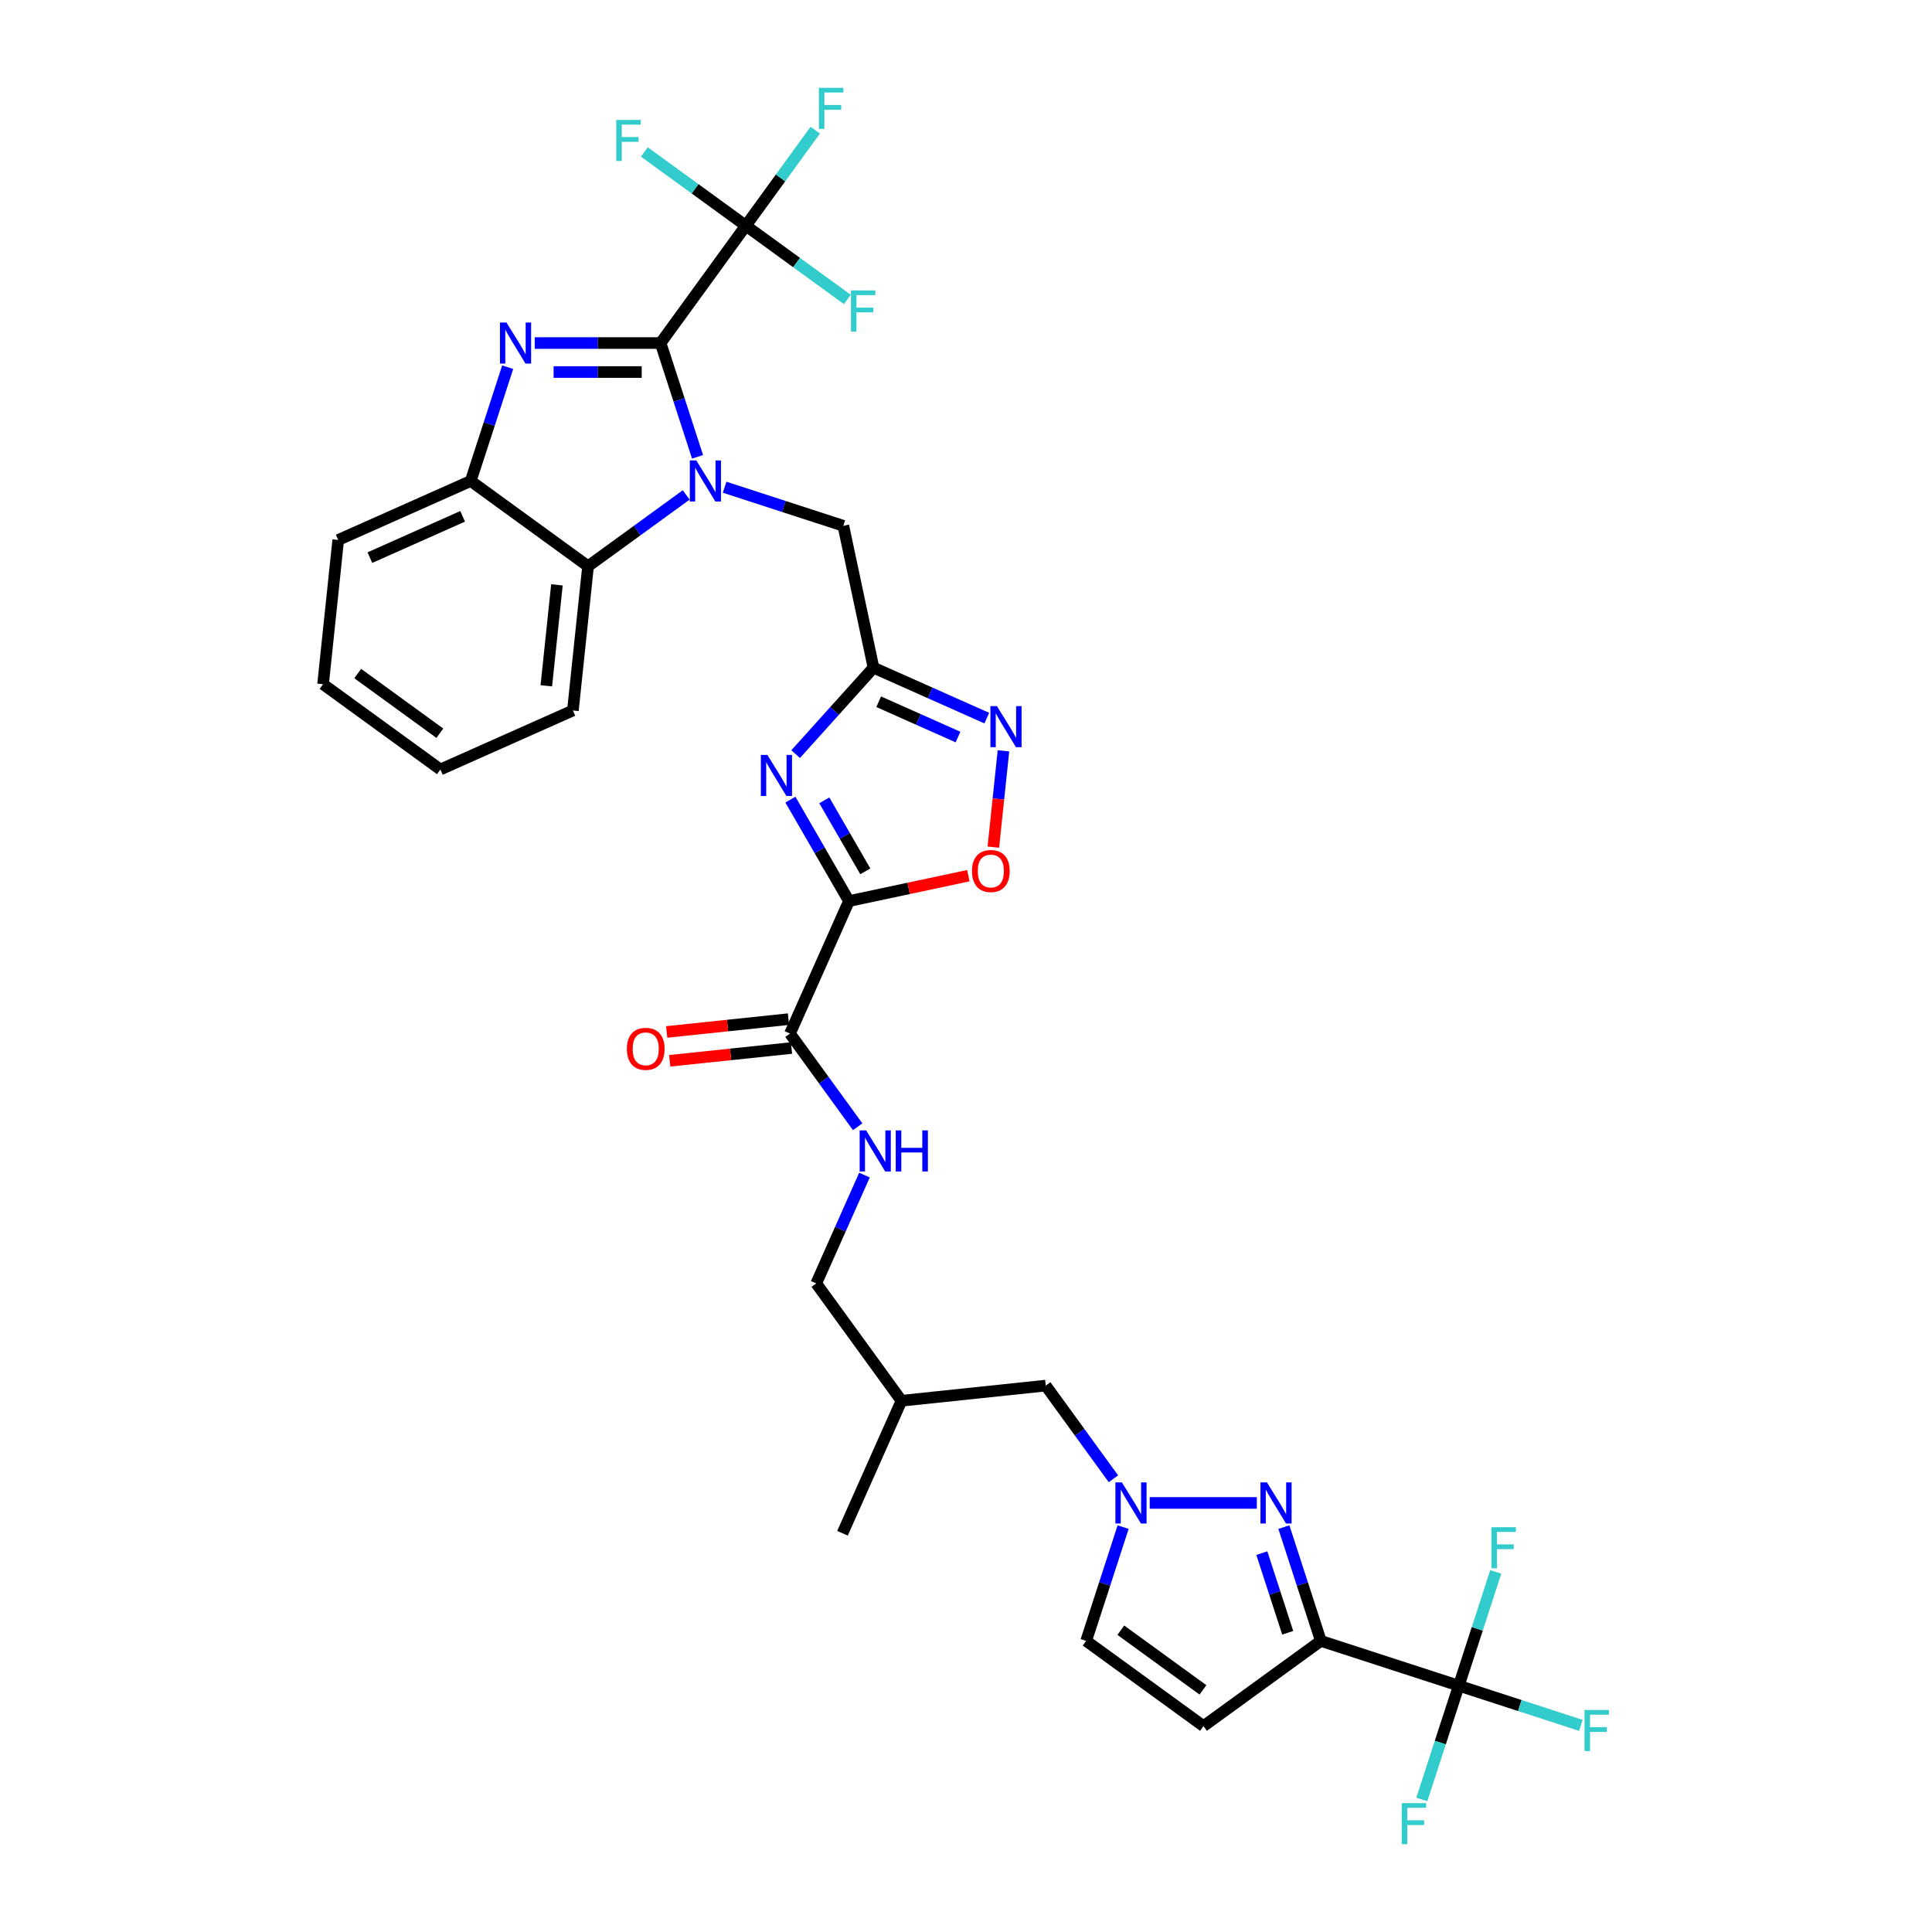 <?xml version='1.0' encoding='iso-8859-1'?>
<svg version='1.1' baseProfile='full'
              xmlns='http://www.w3.org/2000/svg'
                      xmlns:rdkit='http://www.rdkit.org/xml'
                      xmlns:xlink='http://www.w3.org/1999/xlink'
                  xml:space='preserve'
width='1000px' height='1000px' viewBox='0 0 1000 1000'>
<!-- END OF HEADER -->
<rect style='opacity:1.0;fill:#FFFFFF;stroke:none' width='1000' height='1000' x='0' y='0'> </rect>
<path class='bond-0' d='M 341.914,177.556 L 351.482,207.002' style='fill:none;fill-rule:evenodd;stroke:#000000;stroke-width:6px;stroke-linecap:butt;stroke-linejoin:miter;stroke-opacity:1' />
<path class='bond-0' d='M 351.482,207.002 L 361.049,236.448' style='fill:none;fill-rule:evenodd;stroke:#0000FF;stroke-width:6px;stroke-linecap:butt;stroke-linejoin:miter;stroke-opacity:1' />
<path class='bond-1' d='M 341.914,177.556 L 309.348,177.556' style='fill:none;fill-rule:evenodd;stroke:#000000;stroke-width:6px;stroke-linecap:butt;stroke-linejoin:miter;stroke-opacity:1' />
<path class='bond-1' d='M 309.348,177.556 L 276.781,177.556' style='fill:none;fill-rule:evenodd;stroke:#0000FF;stroke-width:6px;stroke-linecap:butt;stroke-linejoin:miter;stroke-opacity:1' />
<path class='bond-1' d='M 332.144,192.571 L 309.348,192.571' style='fill:none;fill-rule:evenodd;stroke:#000000;stroke-width:6px;stroke-linecap:butt;stroke-linejoin:miter;stroke-opacity:1' />
<path class='bond-1' d='M 309.348,192.571 L 286.551,192.571' style='fill:none;fill-rule:evenodd;stroke:#0000FF;stroke-width:6px;stroke-linecap:butt;stroke-linejoin:miter;stroke-opacity:1' />
<path class='bond-7' d='M 341.914,177.556 L 386.041,116.821' style='fill:none;fill-rule:evenodd;stroke:#000000;stroke-width:6px;stroke-linecap:butt;stroke-linejoin:miter;stroke-opacity:1' />
<path class='bond-12' d='M 355.174,256.177 L 329.776,274.629' style='fill:none;fill-rule:evenodd;stroke:#0000FF;stroke-width:6px;stroke-linecap:butt;stroke-linejoin:miter;stroke-opacity:1' />
<path class='bond-12' d='M 329.776,274.629 L 304.378,293.082' style='fill:none;fill-rule:evenodd;stroke:#000000;stroke-width:6px;stroke-linecap:butt;stroke-linejoin:miter;stroke-opacity:1' />
<path class='bond-16' d='M 375.053,252.185 L 405.783,262.169' style='fill:none;fill-rule:evenodd;stroke:#0000FF;stroke-width:6px;stroke-linecap:butt;stroke-linejoin:miter;stroke-opacity:1' />
<path class='bond-16' d='M 405.783,262.169 L 436.512,272.154' style='fill:none;fill-rule:evenodd;stroke:#000000;stroke-width:6px;stroke-linecap:butt;stroke-linejoin:miter;stroke-opacity:1' />
<path class='bond-13' d='M 262.777,190.063 L 253.21,219.509' style='fill:none;fill-rule:evenodd;stroke:#0000FF;stroke-width:6px;stroke-linecap:butt;stroke-linejoin:miter;stroke-opacity:1' />
<path class='bond-13' d='M 253.21,219.509 L 243.642,248.955' style='fill:none;fill-rule:evenodd;stroke:#000000;stroke-width:6px;stroke-linecap:butt;stroke-linejoin:miter;stroke-opacity:1' />
<path class='bond-2' d='M 439.424,466.393 L 424.266,440.139' style='fill:none;fill-rule:evenodd;stroke:#000000;stroke-width:6px;stroke-linecap:butt;stroke-linejoin:miter;stroke-opacity:1' />
<path class='bond-2' d='M 424.266,440.139 L 409.108,413.885' style='fill:none;fill-rule:evenodd;stroke:#0000FF;stroke-width:6px;stroke-linecap:butt;stroke-linejoin:miter;stroke-opacity:1' />
<path class='bond-2' d='M 447.879,451.009 L 437.269,432.631' style='fill:none;fill-rule:evenodd;stroke:#000000;stroke-width:6px;stroke-linecap:butt;stroke-linejoin:miter;stroke-opacity:1' />
<path class='bond-2' d='M 437.269,432.631 L 426.659,414.253' style='fill:none;fill-rule:evenodd;stroke:#0000FF;stroke-width:6px;stroke-linecap:butt;stroke-linejoin:miter;stroke-opacity:1' />
<path class='bond-15' d='M 439.424,466.393 L 408.889,534.976' style='fill:none;fill-rule:evenodd;stroke:#000000;stroke-width:6px;stroke-linecap:butt;stroke-linejoin:miter;stroke-opacity:1' />
<path class='bond-36' d='M 439.424,466.393 L 470.322,459.825' style='fill:none;fill-rule:evenodd;stroke:#000000;stroke-width:6px;stroke-linecap:butt;stroke-linejoin:miter;stroke-opacity:1' />
<path class='bond-36' d='M 470.322,459.825 L 501.22,453.257' style='fill:none;fill-rule:evenodd;stroke:#FF0000;stroke-width:6px;stroke-linecap:butt;stroke-linejoin:miter;stroke-opacity:1' />
<path class='bond-3' d='M 411.827,390.338 L 431.974,367.963' style='fill:none;fill-rule:evenodd;stroke:#0000FF;stroke-width:6px;stroke-linecap:butt;stroke-linejoin:miter;stroke-opacity:1' />
<path class='bond-3' d='M 431.974,367.963 L 452.121,345.587' style='fill:none;fill-rule:evenodd;stroke:#000000;stroke-width:6px;stroke-linecap:butt;stroke-linejoin:miter;stroke-opacity:1' />
<path class='bond-4' d='M 683.669,849.317 L 674.101,819.871' style='fill:none;fill-rule:evenodd;stroke:#000000;stroke-width:6px;stroke-linecap:butt;stroke-linejoin:miter;stroke-opacity:1' />
<path class='bond-4' d='M 674.101,819.871 L 664.534,790.425' style='fill:none;fill-rule:evenodd;stroke:#0000FF;stroke-width:6px;stroke-linecap:butt;stroke-linejoin:miter;stroke-opacity:1' />
<path class='bond-4' d='M 666.519,845.123 L 659.822,824.511' style='fill:none;fill-rule:evenodd;stroke:#000000;stroke-width:6px;stroke-linecap:butt;stroke-linejoin:miter;stroke-opacity:1' />
<path class='bond-4' d='M 659.822,824.511 L 653.124,803.899' style='fill:none;fill-rule:evenodd;stroke:#0000FF;stroke-width:6px;stroke-linecap:butt;stroke-linejoin:miter;stroke-opacity:1' />
<path class='bond-8' d='M 683.669,849.317 L 755.068,872.516' style='fill:none;fill-rule:evenodd;stroke:#000000;stroke-width:6px;stroke-linecap:butt;stroke-linejoin:miter;stroke-opacity:1' />
<path class='bond-37' d='M 683.669,849.317 L 622.933,893.444' style='fill:none;fill-rule:evenodd;stroke:#000000;stroke-width:6px;stroke-linecap:butt;stroke-linejoin:miter;stroke-opacity:1' />
<path class='bond-5' d='M 650.53,777.918 L 595.088,777.918' style='fill:none;fill-rule:evenodd;stroke:#0000FF;stroke-width:6px;stroke-linecap:butt;stroke-linejoin:miter;stroke-opacity:1' />
<path class='bond-6' d='M 452.121,345.587 L 436.512,272.154' style='fill:none;fill-rule:evenodd;stroke:#000000;stroke-width:6px;stroke-linecap:butt;stroke-linejoin:miter;stroke-opacity:1' />
<path class='bond-9' d='M 452.121,345.587 L 481.443,358.642' style='fill:none;fill-rule:evenodd;stroke:#000000;stroke-width:6px;stroke-linecap:butt;stroke-linejoin:miter;stroke-opacity:1' />
<path class='bond-9' d='M 481.443,358.642 L 510.764,371.697' style='fill:none;fill-rule:evenodd;stroke:#0000FF;stroke-width:6px;stroke-linecap:butt;stroke-linejoin:miter;stroke-opacity:1' />
<path class='bond-9' d='M 454.81,363.22 L 475.336,372.358' style='fill:none;fill-rule:evenodd;stroke:#000000;stroke-width:6px;stroke-linecap:butt;stroke-linejoin:miter;stroke-opacity:1' />
<path class='bond-9' d='M 475.336,372.358 L 495.861,381.497' style='fill:none;fill-rule:evenodd;stroke:#0000FF;stroke-width:6px;stroke-linecap:butt;stroke-linejoin:miter;stroke-opacity:1' />
<path class='bond-21' d='M 386.041,116.821 L 404.006,92.094' style='fill:none;fill-rule:evenodd;stroke:#000000;stroke-width:6px;stroke-linecap:butt;stroke-linejoin:miter;stroke-opacity:1' />
<path class='bond-21' d='M 404.006,92.094 L 421.97,67.368' style='fill:none;fill-rule:evenodd;stroke:#33CCCC;stroke-width:6px;stroke-linecap:butt;stroke-linejoin:miter;stroke-opacity:1' />
<path class='bond-22' d='M 386.041,116.821 L 359.773,97.735' style='fill:none;fill-rule:evenodd;stroke:#000000;stroke-width:6px;stroke-linecap:butt;stroke-linejoin:miter;stroke-opacity:1' />
<path class='bond-22' d='M 359.773,97.735 L 333.504,78.65' style='fill:none;fill-rule:evenodd;stroke:#33CCCC;stroke-width:6px;stroke-linecap:butt;stroke-linejoin:miter;stroke-opacity:1' />
<path class='bond-23' d='M 386.041,116.821 L 412.31,135.906' style='fill:none;fill-rule:evenodd;stroke:#000000;stroke-width:6px;stroke-linecap:butt;stroke-linejoin:miter;stroke-opacity:1' />
<path class='bond-23' d='M 412.31,135.906 L 438.579,154.991' style='fill:none;fill-rule:evenodd;stroke:#33CCCC;stroke-width:6px;stroke-linecap:butt;stroke-linejoin:miter;stroke-opacity:1' />
<path class='bond-24' d='M 755.068,872.516 L 786.668,882.784' style='fill:none;fill-rule:evenodd;stroke:#000000;stroke-width:6px;stroke-linecap:butt;stroke-linejoin:miter;stroke-opacity:1' />
<path class='bond-24' d='M 786.668,882.784 L 818.269,893.051' style='fill:none;fill-rule:evenodd;stroke:#33CCCC;stroke-width:6px;stroke-linecap:butt;stroke-linejoin:miter;stroke-opacity:1' />
<path class='bond-25' d='M 755.068,872.516 L 745.5,901.962' style='fill:none;fill-rule:evenodd;stroke:#000000;stroke-width:6px;stroke-linecap:butt;stroke-linejoin:miter;stroke-opacity:1' />
<path class='bond-25' d='M 745.5,901.962 L 735.933,931.408' style='fill:none;fill-rule:evenodd;stroke:#33CCCC;stroke-width:6px;stroke-linecap:butt;stroke-linejoin:miter;stroke-opacity:1' />
<path class='bond-26' d='M 755.068,872.516 L 764.636,843.07' style='fill:none;fill-rule:evenodd;stroke:#000000;stroke-width:6px;stroke-linecap:butt;stroke-linejoin:miter;stroke-opacity:1' />
<path class='bond-26' d='M 764.636,843.07 L 774.203,813.624' style='fill:none;fill-rule:evenodd;stroke:#33CCCC;stroke-width:6px;stroke-linecap:butt;stroke-linejoin:miter;stroke-opacity:1' />
<path class='bond-11' d='M 519.389,388.629 L 516.77,413.55' style='fill:none;fill-rule:evenodd;stroke:#0000FF;stroke-width:6px;stroke-linecap:butt;stroke-linejoin:miter;stroke-opacity:1' />
<path class='bond-11' d='M 516.77,413.55 L 514.151,438.471' style='fill:none;fill-rule:evenodd;stroke:#FF0000;stroke-width:6px;stroke-linecap:butt;stroke-linejoin:miter;stroke-opacity:1' />
<path class='bond-10' d='M 576.31,765.411 L 558.79,741.297' style='fill:none;fill-rule:evenodd;stroke:#0000FF;stroke-width:6px;stroke-linecap:butt;stroke-linejoin:miter;stroke-opacity:1' />
<path class='bond-10' d='M 558.79,741.297 L 541.27,717.183' style='fill:none;fill-rule:evenodd;stroke:#000000;stroke-width:6px;stroke-linecap:butt;stroke-linejoin:miter;stroke-opacity:1' />
<path class='bond-17' d='M 581.333,790.425 L 571.765,819.871' style='fill:none;fill-rule:evenodd;stroke:#0000FF;stroke-width:6px;stroke-linecap:butt;stroke-linejoin:miter;stroke-opacity:1' />
<path class='bond-17' d='M 571.765,819.871 L 562.198,849.317' style='fill:none;fill-rule:evenodd;stroke:#000000;stroke-width:6px;stroke-linecap:butt;stroke-linejoin:miter;stroke-opacity:1' />
<path class='bond-29' d='M 304.378,293.082 L 296.53,367.744' style='fill:none;fill-rule:evenodd;stroke:#000000;stroke-width:6px;stroke-linecap:butt;stroke-linejoin:miter;stroke-opacity:1' />
<path class='bond-29' d='M 288.268,302.712 L 282.775,354.975' style='fill:none;fill-rule:evenodd;stroke:#000000;stroke-width:6px;stroke-linecap:butt;stroke-linejoin:miter;stroke-opacity:1' />
<path class='bond-34' d='M 304.378,293.082 L 243.642,248.955' style='fill:none;fill-rule:evenodd;stroke:#000000;stroke-width:6px;stroke-linecap:butt;stroke-linejoin:miter;stroke-opacity:1' />
<path class='bond-30' d='M 243.642,248.955 L 175.059,279.49' style='fill:none;fill-rule:evenodd;stroke:#000000;stroke-width:6px;stroke-linecap:butt;stroke-linejoin:miter;stroke-opacity:1' />
<path class='bond-30' d='M 239.462,267.252 L 191.454,288.627' style='fill:none;fill-rule:evenodd;stroke:#000000;stroke-width:6px;stroke-linecap:butt;stroke-linejoin:miter;stroke-opacity:1' />
<path class='bond-14' d='M 622.933,893.444 L 562.198,849.317' style='fill:none;fill-rule:evenodd;stroke:#000000;stroke-width:6px;stroke-linecap:butt;stroke-linejoin:miter;stroke-opacity:1' />
<path class='bond-14' d='M 622.648,874.678 L 580.133,843.789' style='fill:none;fill-rule:evenodd;stroke:#000000;stroke-width:6px;stroke-linecap:butt;stroke-linejoin:miter;stroke-opacity:1' />
<path class='bond-18' d='M 408.889,534.976 L 426.409,559.09' style='fill:none;fill-rule:evenodd;stroke:#000000;stroke-width:6px;stroke-linecap:butt;stroke-linejoin:miter;stroke-opacity:1' />
<path class='bond-18' d='M 426.409,559.09 L 443.929,583.204' style='fill:none;fill-rule:evenodd;stroke:#0000FF;stroke-width:6px;stroke-linecap:butt;stroke-linejoin:miter;stroke-opacity:1' />
<path class='bond-19' d='M 408.104,527.509 L 376.591,530.822' style='fill:none;fill-rule:evenodd;stroke:#000000;stroke-width:6px;stroke-linecap:butt;stroke-linejoin:miter;stroke-opacity:1' />
<path class='bond-19' d='M 376.591,530.822 L 345.078,534.134' style='fill:none;fill-rule:evenodd;stroke:#FF0000;stroke-width:6px;stroke-linecap:butt;stroke-linejoin:miter;stroke-opacity:1' />
<path class='bond-19' d='M 409.673,542.442 L 378.161,545.754' style='fill:none;fill-rule:evenodd;stroke:#000000;stroke-width:6px;stroke-linecap:butt;stroke-linejoin:miter;stroke-opacity:1' />
<path class='bond-19' d='M 378.161,545.754 L 346.648,549.066' style='fill:none;fill-rule:evenodd;stroke:#FF0000;stroke-width:6px;stroke-linecap:butt;stroke-linejoin:miter;stroke-opacity:1' />
<path class='bond-27' d='M 447.447,608.218 L 434.964,636.256' style='fill:none;fill-rule:evenodd;stroke:#0000FF;stroke-width:6px;stroke-linecap:butt;stroke-linejoin:miter;stroke-opacity:1' />
<path class='bond-27' d='M 434.964,636.256 L 422.481,664.294' style='fill:none;fill-rule:evenodd;stroke:#000000;stroke-width:6px;stroke-linecap:butt;stroke-linejoin:miter;stroke-opacity:1' />
<path class='bond-20' d='M 541.27,717.183 L 466.608,725.03' style='fill:none;fill-rule:evenodd;stroke:#000000;stroke-width:6px;stroke-linecap:butt;stroke-linejoin:miter;stroke-opacity:1' />
<path class='bond-28' d='M 422.481,664.294 L 466.608,725.03' style='fill:none;fill-rule:evenodd;stroke:#000000;stroke-width:6px;stroke-linecap:butt;stroke-linejoin:miter;stroke-opacity:1' />
<path class='bond-31' d='M 466.608,725.03 L 436.072,793.613' style='fill:none;fill-rule:evenodd;stroke:#000000;stroke-width:6px;stroke-linecap:butt;stroke-linejoin:miter;stroke-opacity:1' />
<path class='bond-32' d='M 296.53,367.744 L 227.947,398.279' style='fill:none;fill-rule:evenodd;stroke:#000000;stroke-width:6px;stroke-linecap:butt;stroke-linejoin:miter;stroke-opacity:1' />
<path class='bond-33' d='M 175.059,279.49 L 167.212,354.152' style='fill:none;fill-rule:evenodd;stroke:#000000;stroke-width:6px;stroke-linecap:butt;stroke-linejoin:miter;stroke-opacity:1' />
<path class='bond-35' d='M 227.947,398.279 L 167.212,354.152' style='fill:none;fill-rule:evenodd;stroke:#000000;stroke-width:6px;stroke-linecap:butt;stroke-linejoin:miter;stroke-opacity:1' />
<path class='bond-35' d='M 227.663,379.513 L 185.148,348.624' style='fill:none;fill-rule:evenodd;stroke:#000000;stroke-width:6px;stroke-linecap:butt;stroke-linejoin:miter;stroke-opacity:1' />
<path  class='atom-1' d='M 360.414 238.325
L 367.381 249.586
Q 368.071 250.697, 369.182 252.709
Q 370.293 254.721, 370.353 254.841
L 370.353 238.325
L 373.176 238.325
L 373.176 259.586
L 370.263 259.586
L 362.786 247.274
Q 361.915 245.832, 360.984 244.181
Q 360.083 242.529, 359.813 242.018
L 359.813 259.586
L 357.05 259.586
L 357.05 238.325
L 360.414 238.325
' fill='#0000FF'/>
<path  class='atom-2' d='M 262.141 166.926
L 269.108 178.187
Q 269.799 179.298, 270.91 181.31
Q 272.021 183.322, 272.081 183.442
L 272.081 166.926
L 274.904 166.926
L 274.904 188.187
L 271.991 188.187
L 264.514 175.875
Q 263.643 174.433, 262.712 172.782
Q 261.811 171.13, 261.541 170.619
L 261.541 188.187
L 258.778 188.187
L 258.778 166.926
L 262.141 166.926
' fill='#0000FF'/>
<path  class='atom-4' d='M 397.187 390.747
L 404.154 402.008
Q 404.845 403.119, 405.956 405.131
Q 407.067 407.143, 407.127 407.263
L 407.127 390.747
L 409.95 390.747
L 409.95 412.008
L 407.037 412.008
L 399.56 399.696
Q 398.689 398.254, 397.758 396.603
Q 396.857 394.951, 396.587 394.441
L 396.587 412.008
L 393.824 412.008
L 393.824 390.747
L 397.187 390.747
' fill='#0000FF'/>
<path  class='atom-6' d='M 655.77 767.288
L 662.737 778.549
Q 663.428 779.66, 664.539 781.672
Q 665.65 783.684, 665.71 783.804
L 665.71 767.288
L 668.533 767.288
L 668.533 788.549
L 665.62 788.549
L 658.143 776.236
Q 657.272 774.795, 656.341 773.143
Q 655.44 771.492, 655.17 770.981
L 655.17 788.549
L 652.407 788.549
L 652.407 767.288
L 655.77 767.288
' fill='#0000FF'/>
<path  class='atom-10' d='M 516.004 365.492
L 522.971 376.753
Q 523.662 377.864, 524.773 379.876
Q 525.884 381.888, 525.944 382.008
L 525.944 365.492
L 528.767 365.492
L 528.767 386.752
L 525.854 386.752
L 518.377 374.44
Q 517.506 372.999, 516.575 371.347
Q 515.674 369.696, 515.404 369.185
L 515.404 386.752
L 512.641 386.752
L 512.641 365.492
L 516.004 365.492
' fill='#0000FF'/>
<path  class='atom-11' d='M 580.697 767.288
L 587.664 778.549
Q 588.355 779.66, 589.466 781.672
Q 590.577 783.684, 590.637 783.804
L 590.637 767.288
L 593.46 767.288
L 593.46 788.549
L 590.547 788.549
L 583.069 776.236
Q 582.199 774.795, 581.268 773.143
Q 580.367 771.492, 580.097 770.981
L 580.097 788.549
L 577.334 788.549
L 577.334 767.288
L 580.697 767.288
' fill='#0000FF'/>
<path  class='atom-12' d='M 503.097 450.844
Q 503.097 445.739, 505.619 442.886
Q 508.142 440.034, 512.857 440.034
Q 517.571 440.034, 520.094 442.886
Q 522.616 445.739, 522.616 450.844
Q 522.616 456.009, 520.064 458.952
Q 517.511 461.865, 512.857 461.865
Q 508.172 461.865, 505.619 458.952
Q 503.097 456.039, 503.097 450.844
M 512.857 459.463
Q 516.1 459.463, 517.841 457.3
Q 519.613 455.108, 519.613 450.844
Q 519.613 446.67, 517.841 444.568
Q 516.1 442.436, 512.857 442.436
Q 509.613 442.436, 507.842 444.538
Q 506.1 446.64, 506.1 450.844
Q 506.1 455.138, 507.842 457.3
Q 509.613 459.463, 512.857 459.463
' fill='#FF0000'/>
<path  class='atom-19' d='M 448.316 585.081
L 455.283 596.342
Q 455.974 597.453, 457.085 599.465
Q 458.196 601.477, 458.256 601.597
L 458.256 585.081
L 461.079 585.081
L 461.079 606.342
L 458.166 606.342
L 450.688 594.03
Q 449.818 592.588, 448.887 590.937
Q 447.986 589.285, 447.715 588.774
L 447.715 606.342
L 444.953 606.342
L 444.953 585.081
L 448.316 585.081
' fill='#0000FF'/>
<path  class='atom-19' d='M 463.631 585.081
L 466.514 585.081
L 466.514 594.12
L 477.384 594.12
L 477.384 585.081
L 480.267 585.081
L 480.267 606.342
L 477.384 606.342
L 477.384 596.522
L 466.514 596.522
L 466.514 606.342
L 463.631 606.342
L 463.631 585.081
' fill='#0000FF'/>
<path  class='atom-20' d='M 324.467 542.883
Q 324.467 537.778, 326.989 534.925
Q 329.512 532.072, 334.227 532.072
Q 338.941 532.072, 341.464 534.925
Q 343.986 537.778, 343.986 542.883
Q 343.986 548.048, 341.434 550.991
Q 338.881 553.904, 334.227 553.904
Q 329.542 553.904, 326.989 550.991
Q 324.467 548.078, 324.467 542.883
M 334.227 551.501
Q 337.47 551.501, 339.211 549.339
Q 340.983 547.147, 340.983 542.883
Q 340.983 538.709, 339.211 536.607
Q 337.47 534.475, 334.227 534.475
Q 330.983 534.475, 329.212 536.577
Q 327.47 538.679, 327.47 542.883
Q 327.47 547.177, 329.212 549.339
Q 330.983 551.501, 334.227 551.501
' fill='#FF0000'/>
<path  class='atom-22' d='M 423.847 45.455
L 436.49 45.455
L 436.49 47.887
L 426.7 47.887
L 426.7 54.343
L 435.408 54.343
L 435.408 56.806
L 426.7 56.806
L 426.7 66.715
L 423.847 66.715
L 423.847 45.455
' fill='#33CCCC'/>
<path  class='atom-23' d='M 318.985 62.063
L 331.627 62.063
L 331.627 64.496
L 321.837 64.496
L 321.837 70.952
L 330.546 70.952
L 330.546 73.414
L 321.837 73.414
L 321.837 83.324
L 318.985 83.324
L 318.985 62.063
' fill='#33CCCC'/>
<path  class='atom-24' d='M 440.456 150.317
L 453.098 150.317
L 453.098 152.75
L 443.309 152.75
L 443.309 159.206
L 452.017 159.206
L 452.017 161.668
L 443.309 161.668
L 443.309 171.578
L 440.456 171.578
L 440.456 150.317
' fill='#33CCCC'/>
<path  class='atom-25' d='M 820.146 885.085
L 832.788 885.085
L 832.788 887.517
L 822.999 887.517
L 822.999 893.973
L 831.707 893.973
L 831.707 896.436
L 822.999 896.436
L 822.999 906.345
L 820.146 906.345
L 820.146 885.085
' fill='#33CCCC'/>
<path  class='atom-26' d='M 725.548 933.285
L 738.19 933.285
L 738.19 935.717
L 728.401 935.717
L 728.401 942.173
L 737.109 942.173
L 737.109 944.636
L 728.401 944.636
L 728.401 954.545
L 725.548 954.545
L 725.548 933.285
' fill='#33CCCC'/>
<path  class='atom-27' d='M 771.946 790.487
L 784.588 790.487
L 784.588 792.919
L 774.799 792.919
L 774.799 799.375
L 783.507 799.375
L 783.507 801.838
L 774.799 801.838
L 774.799 811.747
L 771.946 811.747
L 771.946 790.487
' fill='#33CCCC'/>
</svg>
